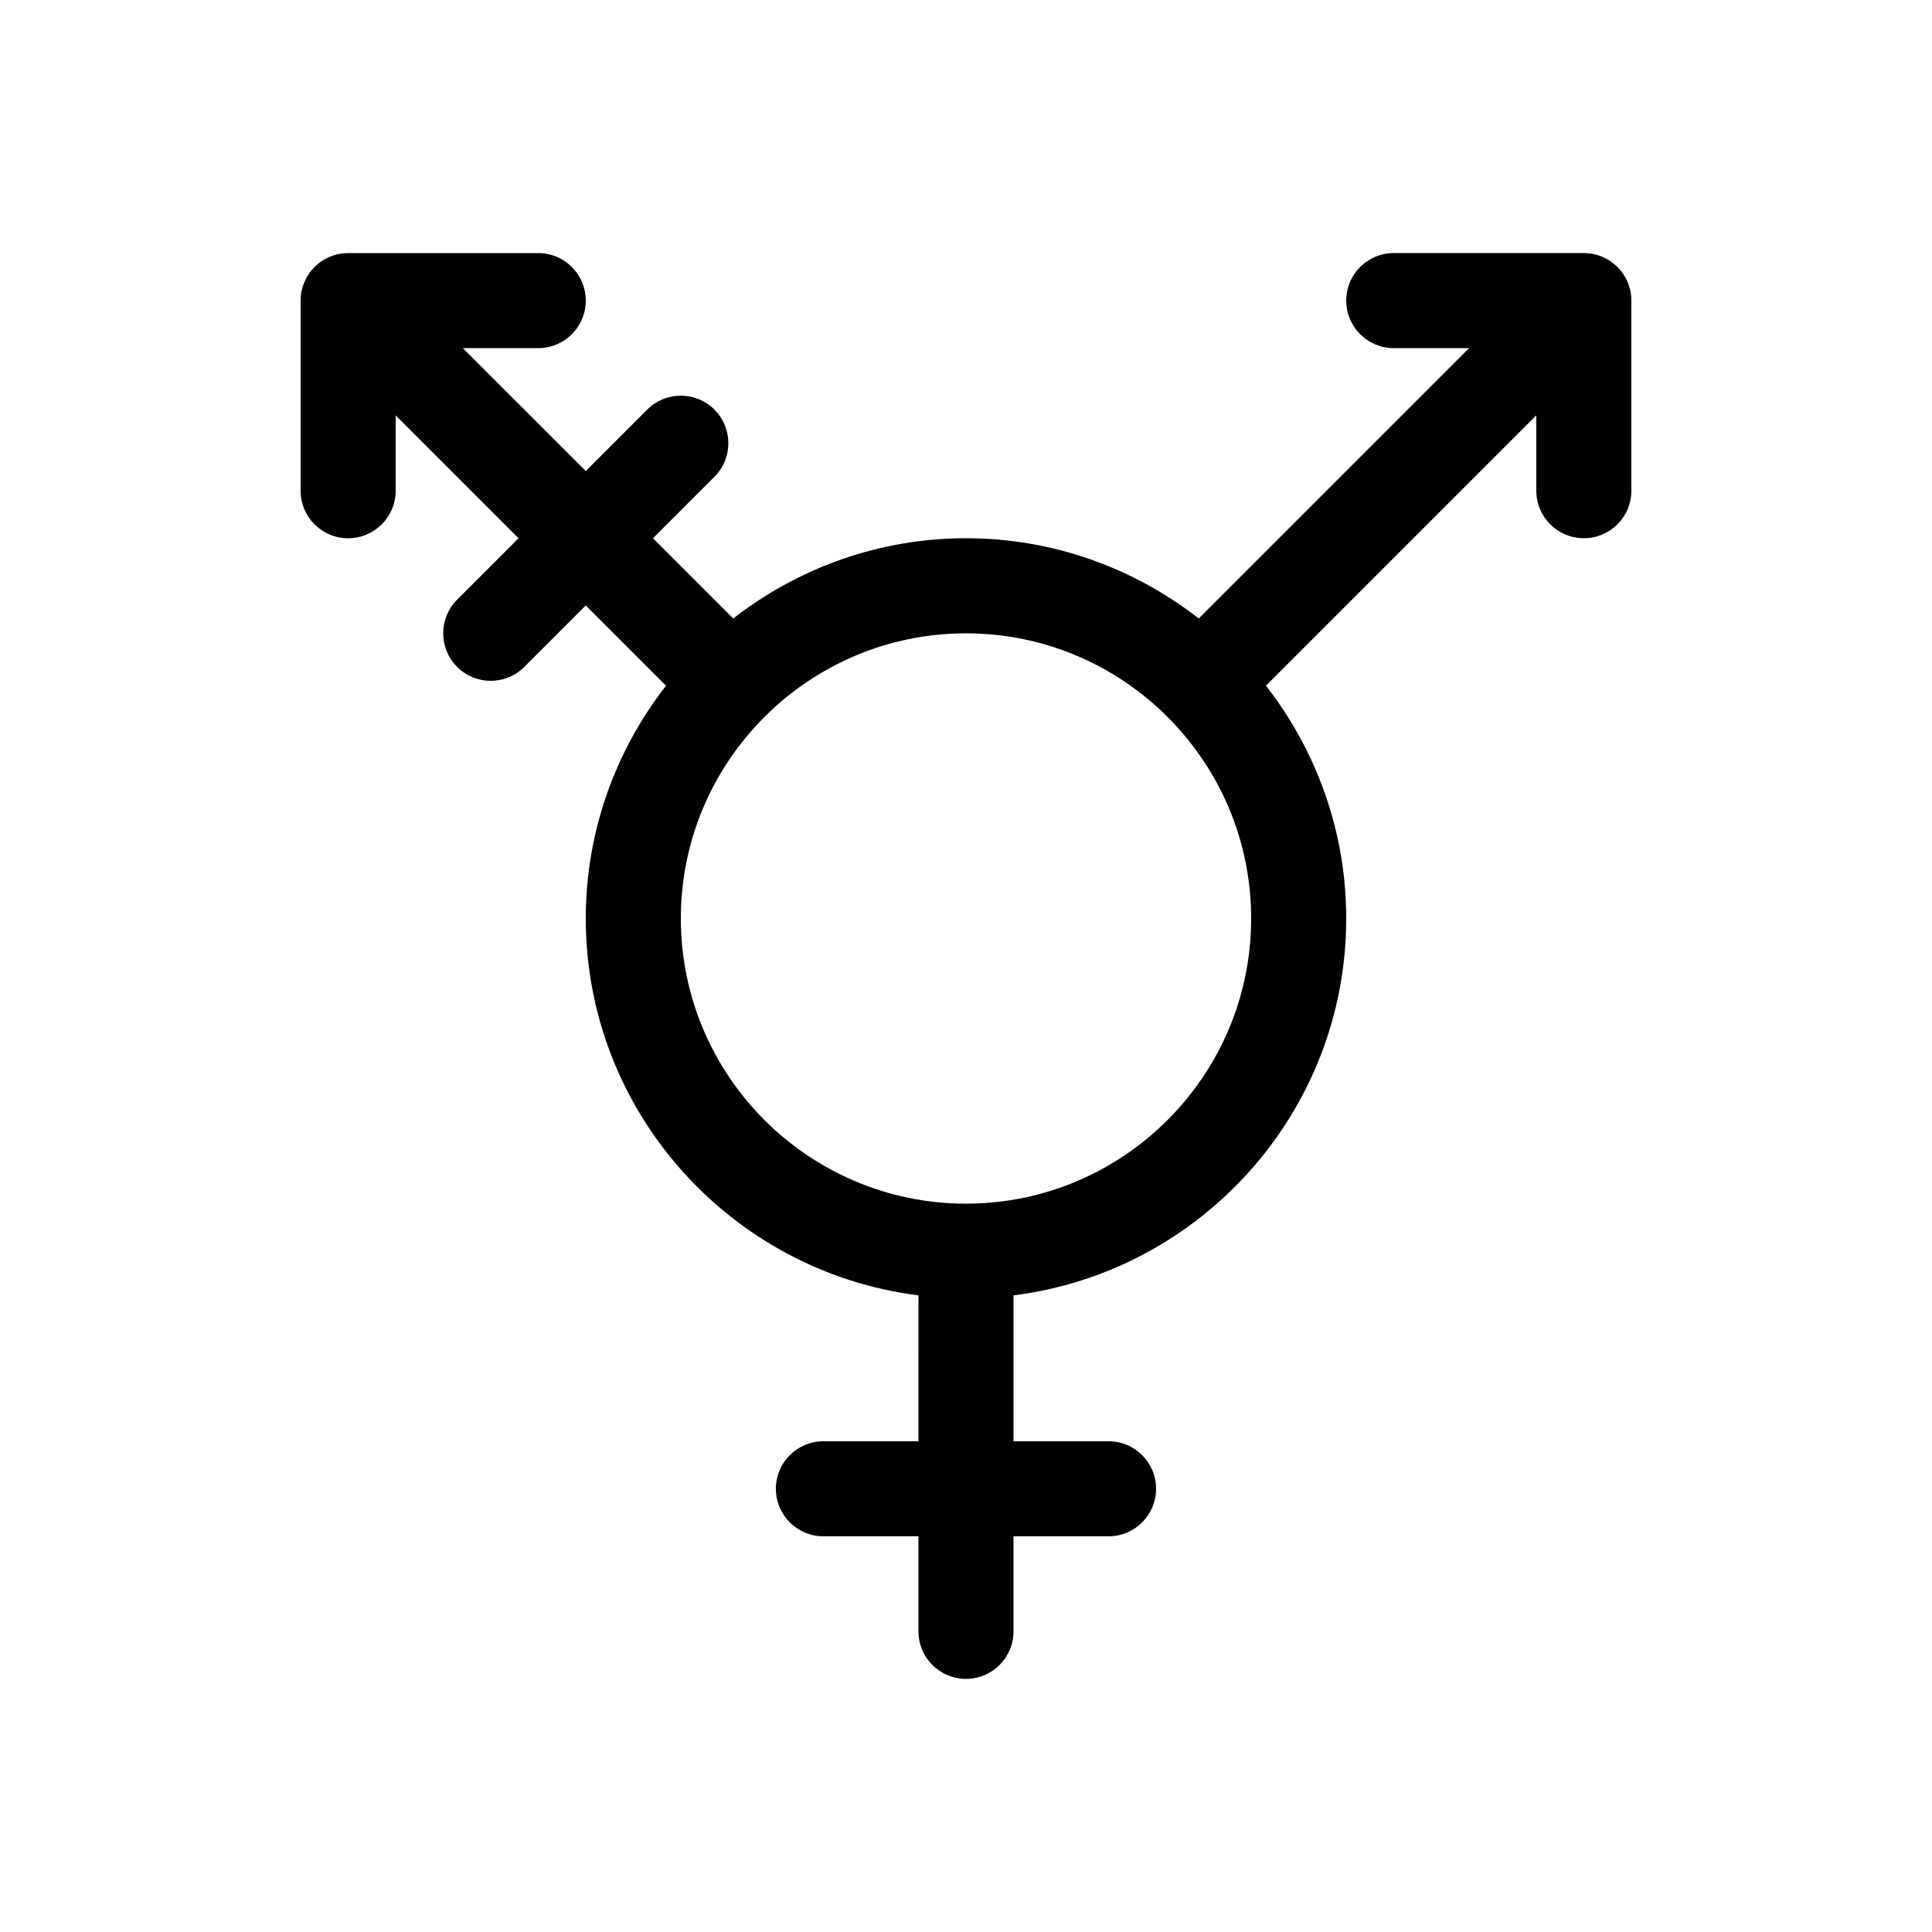 <?xml version="1.0" encoding="UTF-8"?>
<!-- Uploaded to: SVG Repo, www.svgrepo.com, Generator: SVG Repo Mixer Tools -->
<svg fill="#000000" width="800px" height="800px" version="1.1" viewBox="144 144 512 512" xmlns="http://www.w3.org/2000/svg">
 <path d="m563.74 211.07h-50.383c-6.957 0-12.594 5.637-12.594 12.594 0 6.957 5.637 12.594 12.594 12.594h19.977l-71.648 71.648c-17.066-13.273-38.438-21.266-61.684-21.266s-44.617 7.992-61.688 21.266l-21.266-21.266 16.281-16.281c4.922-4.922 4.922-12.891 0-17.809-4.918-4.922-12.898-4.922-17.809 0l-16.281 16.281-32.574-32.57h19.977c6.957 0 12.594-5.637 12.594-12.594s-5.637-12.594-12.594-12.594h-50.383c-6.957 0-12.594 5.637-12.594 12.594v50.383c0 6.957 5.637 12.594 12.594 12.594 6.961-0.004 12.598-5.641 12.598-12.598v-19.977l32.57 32.57-16.281 16.281c-4.922 4.922-4.922 12.891 0 17.809 2.453 2.469 5.676 3.695 8.902 3.695 3.223 0 6.449-1.23 8.906-3.688l16.285-16.289 21.266 21.266c-13.277 17.07-21.266 38.441-21.266 61.688 0 51.289 38.543 93.656 88.168 99.887l-0.004 38.66h-25.191c-6.957 0-12.594 5.637-12.594 12.594s5.637 12.594 12.594 12.594h25.191v25.191c0 6.957 5.637 12.594 12.594 12.594 6.957 0 12.594-5.637 12.594-12.594v-25.191h25.191c6.957 0 12.594-5.637 12.594-12.594 0.004-6.953-5.633-12.594-12.59-12.594h-25.191v-38.664c49.625-6.223 88.168-48.594 88.168-99.883 0-23.246-7.992-44.617-21.266-61.688l71.645-71.645v19.977c0 6.957 5.637 12.594 12.594 12.594 6.961 0 12.598-5.637 12.598-12.594v-50.383c0-6.957-5.637-12.594-12.594-12.594zm-163.74 251.91c-41.672 0-75.57-33.902-75.57-75.57 0-41.672 33.902-75.57 75.57-75.57 41.672 0 75.57 33.902 75.57 75.57s-33.902 75.57-75.57 75.57z"/>
</svg>